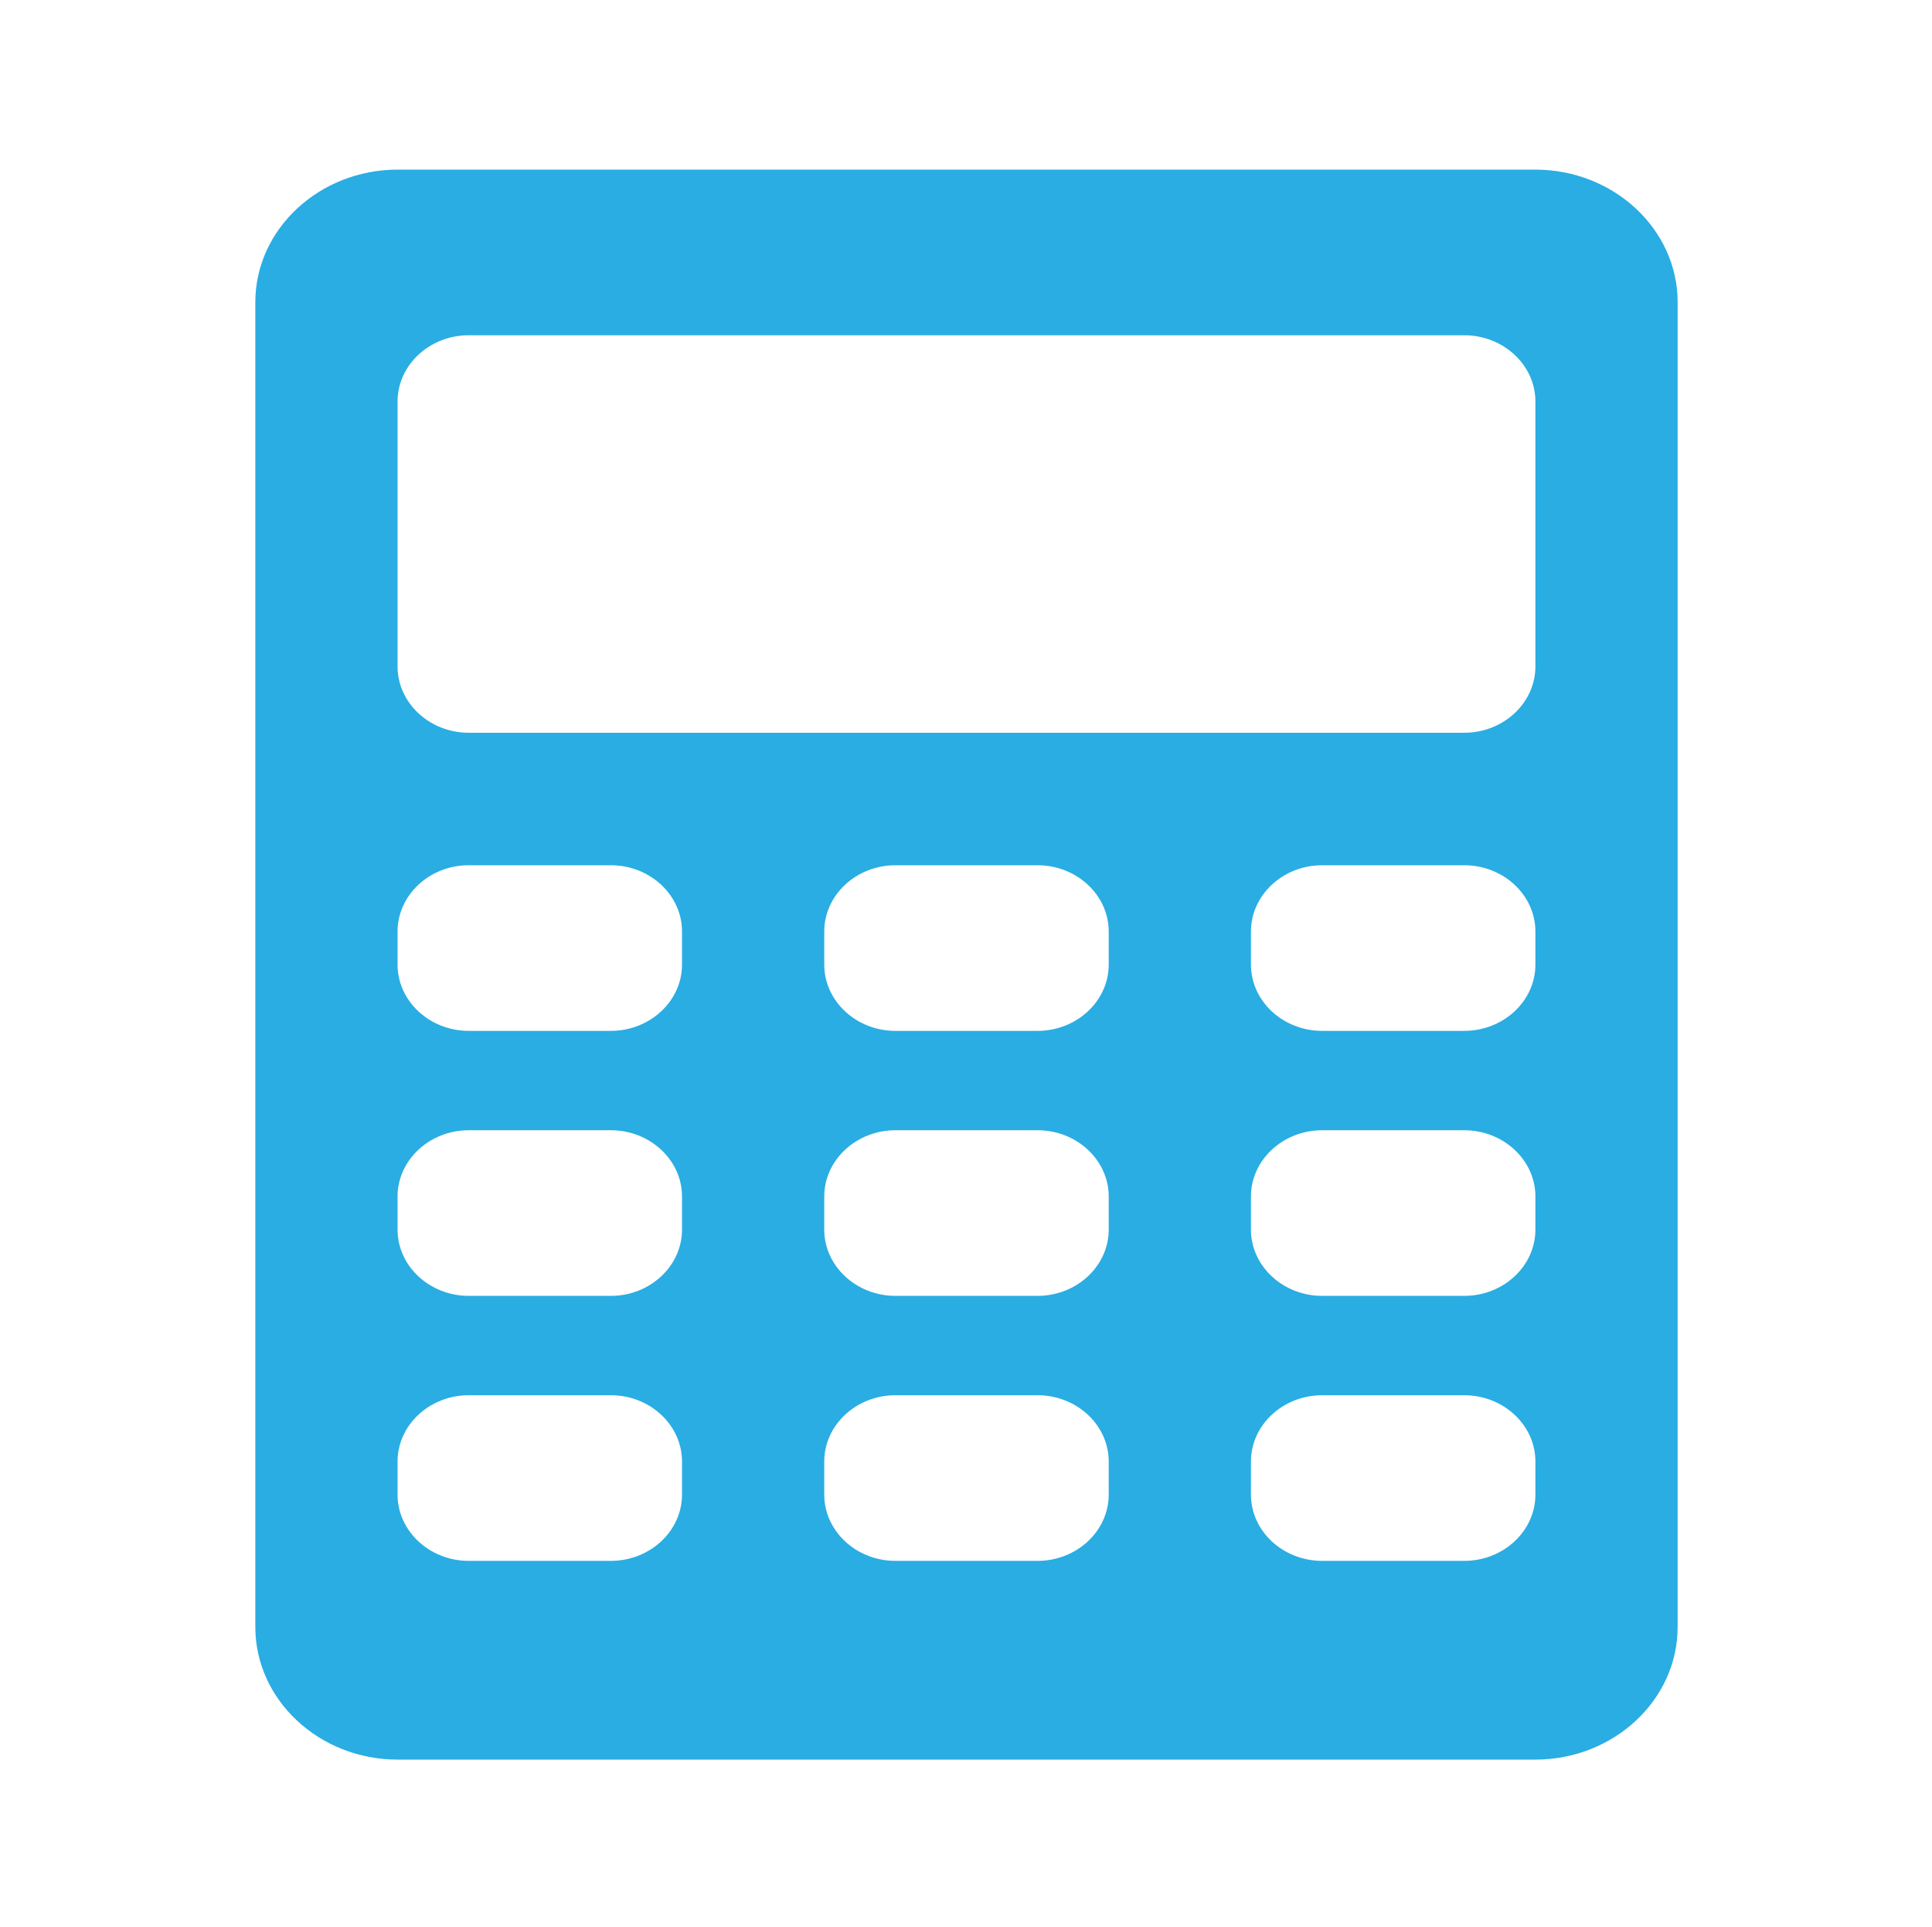<svg width="356" height="355" viewBox="0 0 356 355" fill="none" xmlns="http://www.w3.org/2000/svg">
<path d="M282.921 31.25H73.256C58.841 31.25 47.048 42.234 47.048 55.66V299.755C47.048 313.181 58.841 324.165 73.256 324.165H282.921C297.336 324.165 309.13 313.181 309.13 299.755V55.66C309.13 42.234 297.336 31.25 282.921 31.25ZM125.672 275.346C125.672 282.059 119.775 287.551 112.568 287.551H86.36C79.153 287.551 73.256 282.059 73.256 275.346V269.244C73.256 262.531 79.153 257.039 86.36 257.039H112.568C119.775 257.039 125.672 262.531 125.672 269.244V275.346ZM125.672 226.527C125.672 233.239 119.775 238.732 112.568 238.732H86.36C79.153 238.732 73.256 233.239 73.256 226.527V220.424C73.256 213.712 79.153 208.22 86.36 208.22H112.568C119.775 208.22 125.672 213.712 125.672 220.424V226.527ZM125.672 177.708C125.672 184.42 119.775 189.912 112.568 189.912H86.36C79.153 189.912 73.256 184.42 73.256 177.708V171.605C73.256 164.893 79.153 159.4 86.36 159.4H112.568C119.775 159.4 125.672 164.893 125.672 171.605V177.708ZM204.297 275.346C204.297 282.059 198.4 287.551 191.193 287.551H164.984C157.777 287.551 151.88 282.059 151.88 275.346V269.244C151.88 262.531 157.777 257.039 164.984 257.039H191.193C198.4 257.039 204.297 262.531 204.297 269.244V275.346ZM204.297 226.527C204.297 233.239 198.4 238.732 191.193 238.732H164.984C157.777 238.732 151.88 233.239 151.88 226.527V220.424C151.88 213.712 157.777 208.22 164.984 208.22H191.193C198.4 208.22 204.297 213.712 204.297 220.424V226.527ZM204.297 177.708C204.297 184.42 198.4 189.912 191.193 189.912H164.984C157.777 189.912 151.88 184.42 151.88 177.708V171.605C151.88 164.893 157.777 159.4 164.984 159.4H191.193C198.4 159.4 204.297 164.893 204.297 171.605V177.708ZM282.921 275.346C282.921 282.059 277.025 287.551 269.817 287.551H243.609C236.402 287.551 230.505 282.059 230.505 275.346V269.244C230.505 262.531 236.402 257.039 243.609 257.039H269.817C277.025 257.039 282.921 262.531 282.921 269.244V275.346ZM282.921 226.527C282.921 233.239 277.025 238.732 269.817 238.732H243.609C236.402 238.732 230.505 233.239 230.505 226.527V220.424C230.505 213.712 236.402 208.22 243.609 208.22H269.817C277.025 208.22 282.921 213.712 282.921 220.424V226.527ZM282.921 177.708C282.921 184.42 277.025 189.912 269.817 189.912H243.609C236.402 189.912 230.505 184.42 230.505 177.708V171.605C230.505 164.893 236.402 159.4 243.609 159.4H269.817C277.025 159.4 282.921 164.893 282.921 171.605V177.708ZM282.921 122.786C282.921 129.499 277.025 134.991 269.817 134.991H86.36C79.153 134.991 73.256 129.499 73.256 122.786V73.967C73.256 67.254 79.153 61.762 86.36 61.762H269.817C277.025 61.762 282.921 67.254 282.921 73.967V122.786Z" fill="#29ADE3"/>
</svg>
